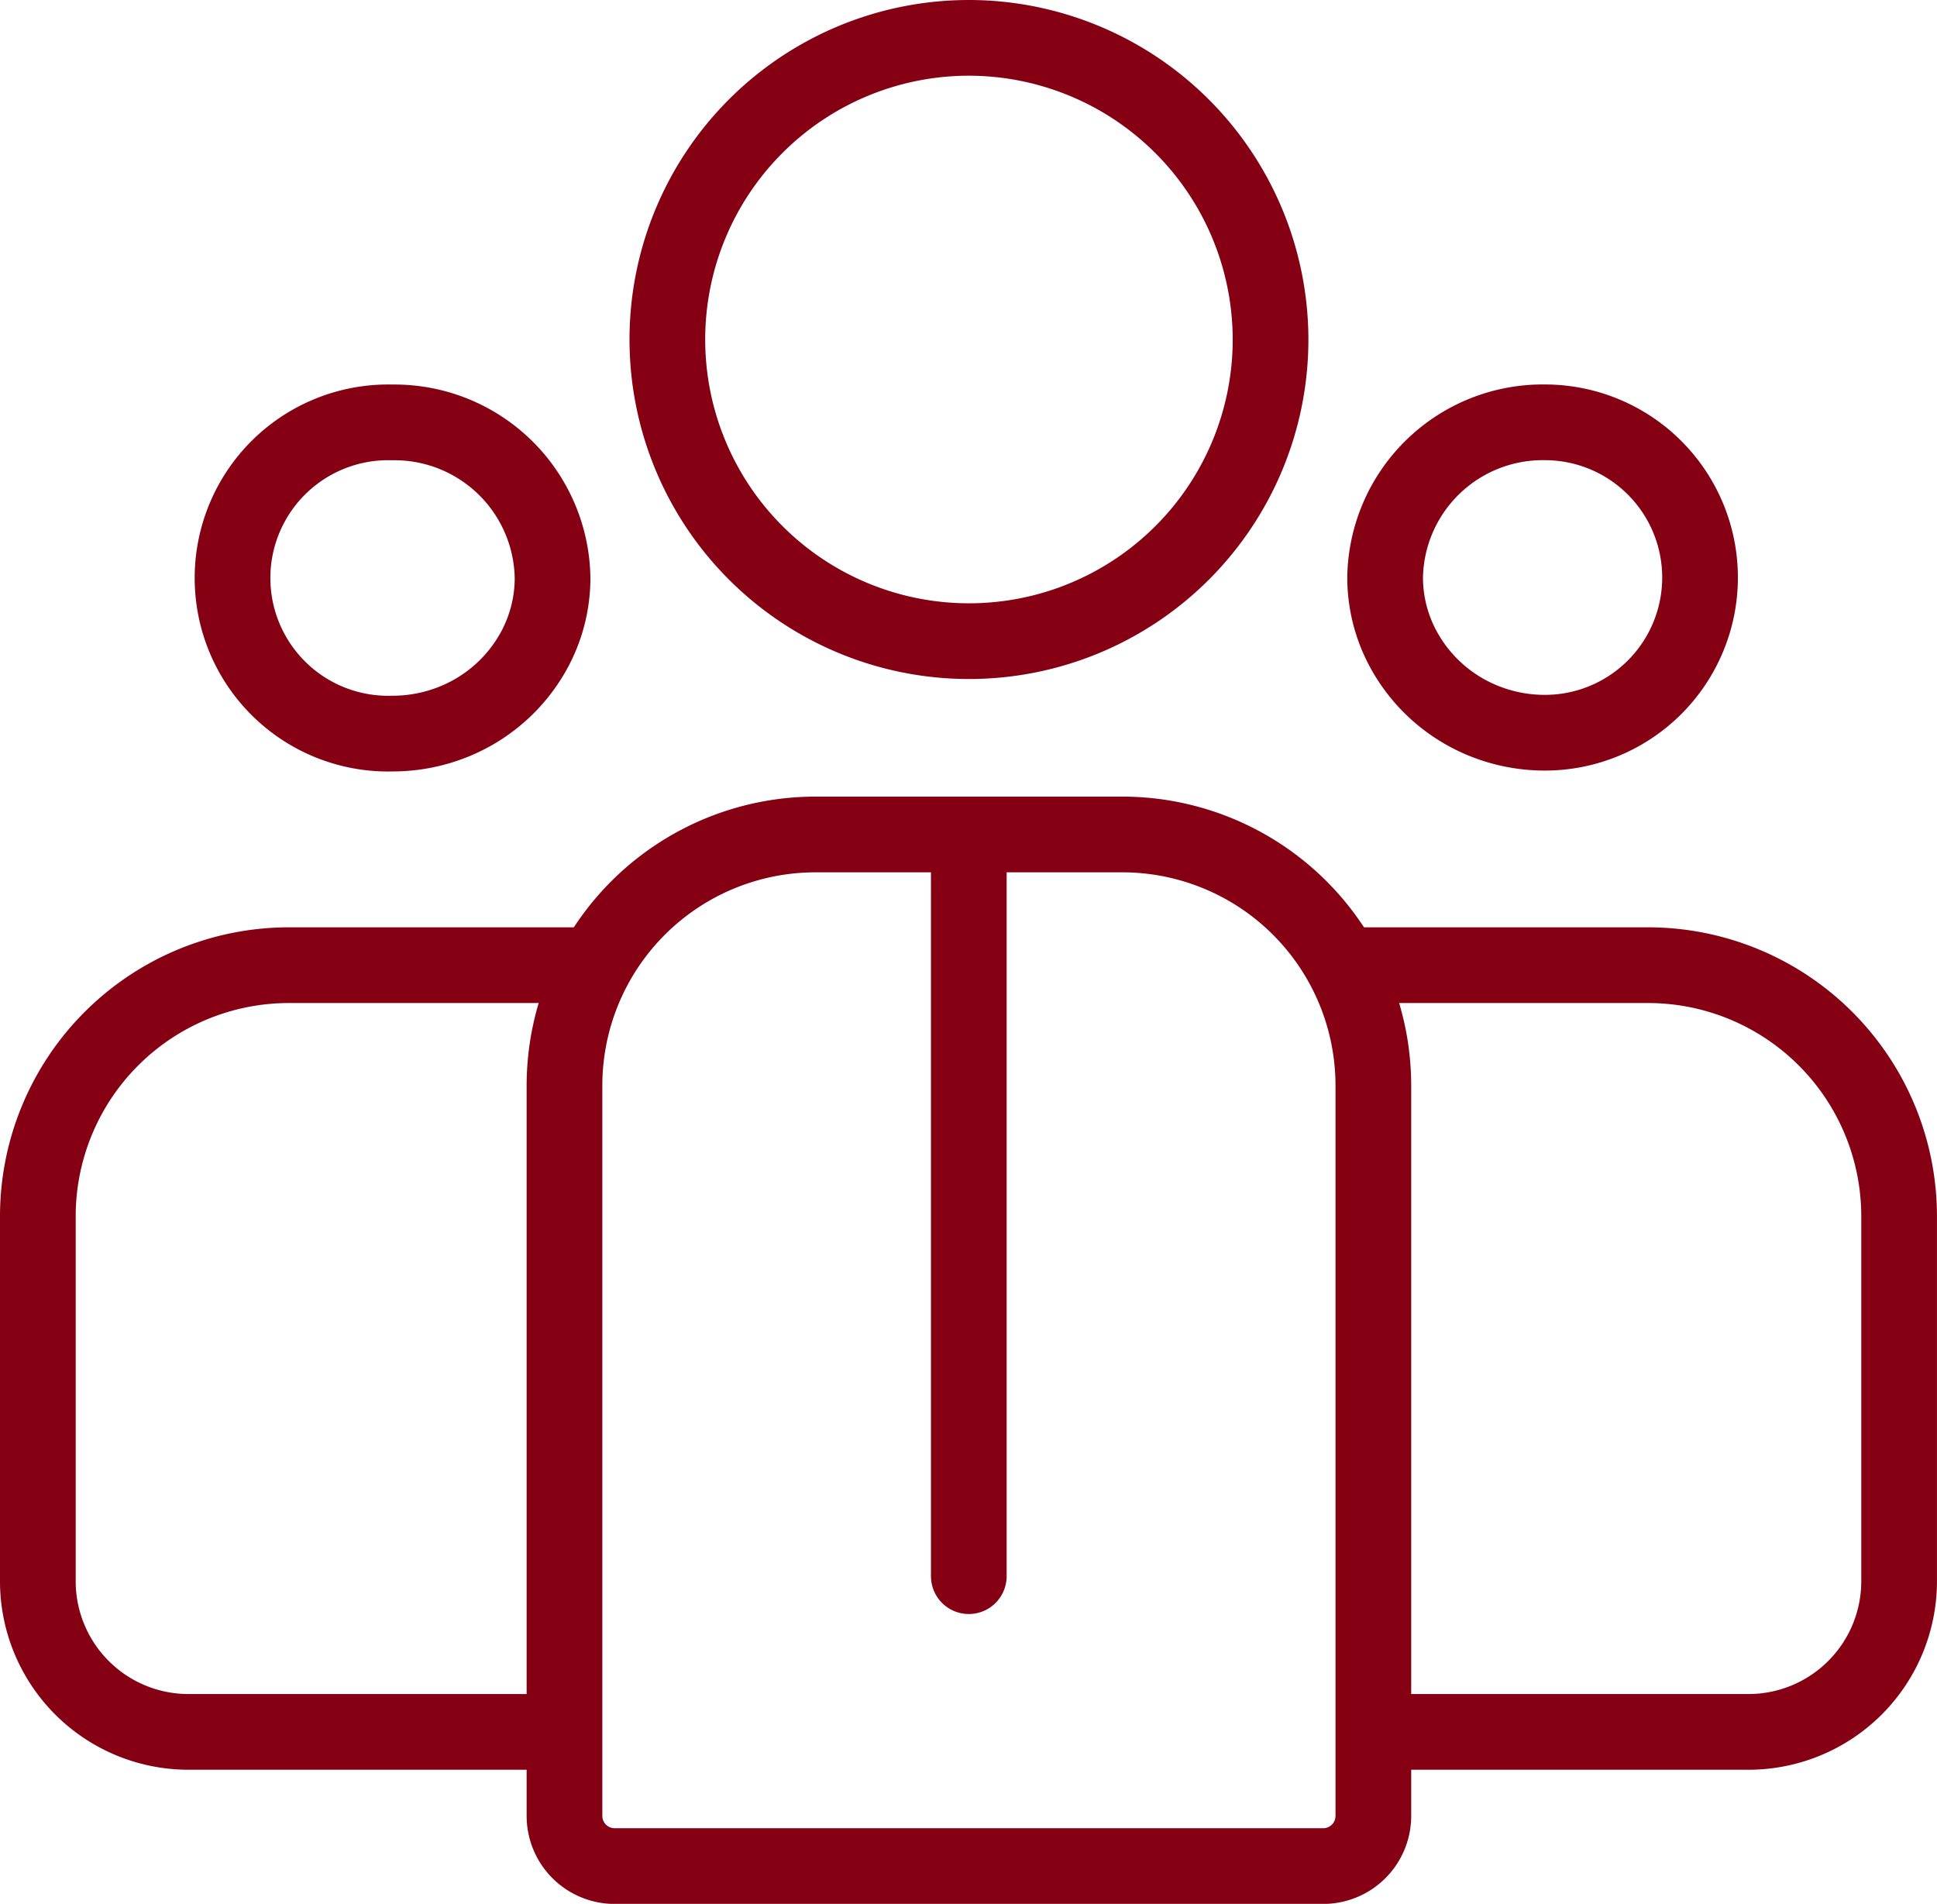 <svg xmlns="http://www.w3.org/2000/svg" width="51.18" height="50.296" viewBox="0 0 51.18 50.296">
  <g id="group_1_" data-name="group (1)" transform="translate(12 -36.84)">
    <g id="Group_4209" data-name="Group 4209" transform="translate(-11 62.338)">
      <g id="Group_4208" data-name="Group 4208" transform="translate(0)">
        <path id="Path_7831" data-name="Path 7831" d="M14.715,273.321H6.627A6.635,6.635,0,0,0,0,279.948V289.6a3.981,3.981,0,0,0,3.976,3.976H14.165" transform="translate(0 -273.321)" fill="none" stroke="#860013" stroke-width="2"/>
      </g>
    </g>
    <g id="Group_4216" data-name="Group 4216" transform="translate(23.485 62.338)">
      <g id="Group_4208-2" data-name="Group 4208" transform="translate(0 0)">
        <path id="Path_7831-2" data-name="Path 7831" d="M-3.541,273.321H4.526a6.635,6.635,0,0,1,6.627,6.628V289.6a3.981,3.981,0,0,1-3.976,3.976H-3.011" transform="translate(3.541 -273.321)" fill="none" stroke="#860013" stroke-width="2"/>
      </g>
    </g>
    <g id="Group_4211" data-name="Group 4211" transform="translate(2.915 58.885)">
      <g id="Group_4210" data-name="Group 4210">
        <path id="Path_7832" data-name="Path 7832" d="M151.573,234.815h-8.117a6.635,6.635,0,0,0-6.627,6.627v19.3a1.326,1.326,0,0,0,1.325,1.326h18.721a1.325,1.325,0,0,0,1.326-1.326v-19.3A6.635,6.635,0,0,0,151.573,234.815Z" transform="translate(-136.829 -234.815)" fill="none" stroke="#860013" stroke-width="2"/>
      </g>
    </g>
    <g id="Group_4213" data-name="Group 4213" transform="translate(5.631 37.84)">
      <g id="Group_4212" data-name="Group 4212">
        <path id="Path_7833" data-name="Path 7833" d="M175.084,38.84a7.969,7.969,0,1,0,7.97,7.97A7.979,7.979,0,0,0,175.084,38.84Z" transform="translate(-167.114 -38.84)" fill="none" stroke="#860013" stroke-width="2"/>
      </g>
    </g>
    <g id="Group_4215" data-name="Group 4215" transform="translate(-5.862 47.999)">
      <g id="Group_4214" data-name="Group 4214" transform="translate(0 0)">
        <path id="Path_7834" data-name="Path 7834" d="M37.672,121.689a4.112,4.112,0,1,0,0,8.221,4.309,4.309,0,0,0,1.667-.333,4.212,4.212,0,0,0,2.066-1.846,3.994,3.994,0,0,0,.5-1.931A4.176,4.176,0,0,0,37.672,121.689Z" transform="translate(-33.443 -121.689)" fill="none" stroke="#860013" stroke-width="2"/>
      </g>
    </g>
    <g id="Group_4217" data-name="Group 4217" transform="translate(24.601 47.997)">
      <g id="Group_4214-2" data-name="Group 4214" transform="translate(0 0)">
        <path id="Path_7834-2" data-name="Path 7834" d="M37.661,121.689a4.1,4.1,0,1,1,0,8.2A4.3,4.3,0,0,1,36,129.557a4.2,4.2,0,0,1-2.06-1.842,3.983,3.983,0,0,1-.5-1.926A4.165,4.165,0,0,1,37.661,121.689Z" transform="translate(-33.443 -121.689)" fill="none" stroke="#860013" stroke-width="2"/>
      </g>
    </g>
    <line id="Line_959" data-name="Line 959" y2="19.288" transform="translate(13.598 59.191)" fill="none" stroke="#860013" stroke-linecap="round" stroke-width="2"/>
  </g>
</svg>
